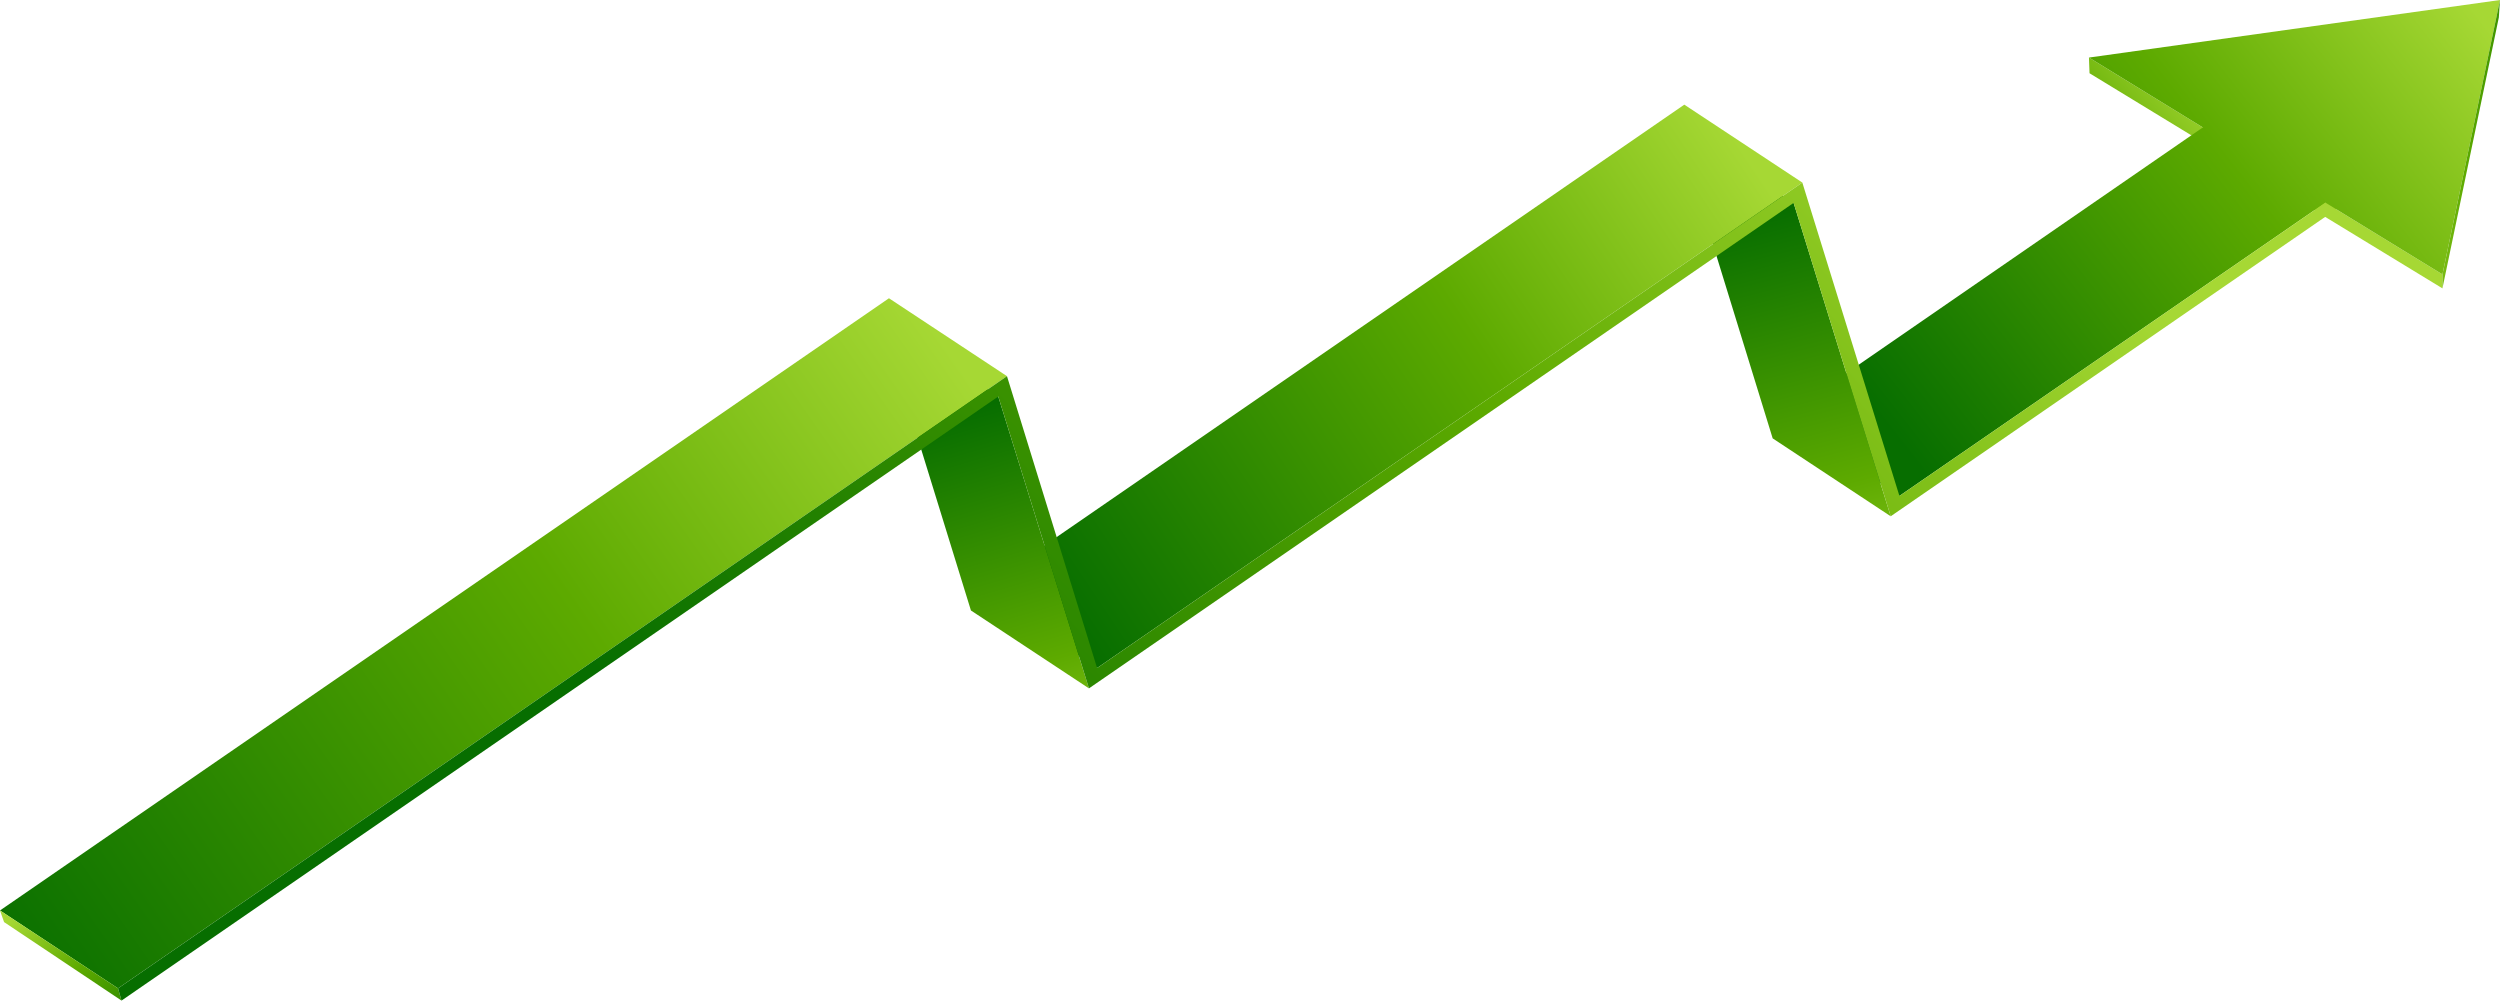 <?xml version="1.0" encoding="UTF-8"?> <svg xmlns="http://www.w3.org/2000/svg" width="430" height="173" viewBox="0 0 430 173" fill="none"><path d="M420.1 47.2V49.6L359.4 12.6L359.3 9.9L420.1 47.2Z" fill="url(#paint0_linear_108_175)"></path><path d="M326.7 85.3L306.4 71.9L396.6 9.7L416.9 23.2L326.7 85.3Z" fill="url(#paint1_linear_108_175)"></path><path d="M325.2 88.8L304.9 75.4L288.3 21.5L308.5 34.9L325.2 88.8Z" fill="url(#paint2_linear_108_175)"></path><path d="M188.7 114.9L168.5 101.5L289.7 18L310 31.4L188.7 114.9Z" fill="url(#paint3_linear_108_175)"></path><path d="M187.3 118.4L167 105L151.5 54.8L171.7 68.2L187.3 118.4Z" fill="url(#paint4_linear_108_175)"></path><path d="M20.3 170L0 156.6L152.9 51.3L173.2 64.7L20.3 170Z" fill="url(#paint5_linear_108_175)"></path><path d="M20.9 172.1L0.7 158.6L0 156.6L20.3 170L20.9 172.1Z" fill="url(#paint6_linear_108_175)"></path><path d="M416.9 23.2L417.5 25.2L325.2 88.8L308.5 34.9L187.3 118.4L171.7 68.2L20.9 172.1L20.3 170L173.2 64.7L188.7 114.9L310 31.4L326.7 85.3L416.9 23.2Z" fill="url(#paint7_linear_108_175)"></path><path d="M359.3 9.9L420.1 47.2L430 0L359.3 9.9Z" fill="url(#paint8_linear_108_175)"></path><path d="M430 0L429.8 3L420.1 49.6V47.2L430 0Z" fill="url(#paint9_linear_108_175)"></path><defs><linearGradient id="paint0_linear_108_175" x1="391.3" y1="28.4" x2="350.9" y2="62.3" gradientUnits="userSpaceOnUse"><stop stop-color="#A6D834"></stop><stop offset="0.4" stop-color="#5DAA00"></stop><stop offset="1" stop-color="#076E00"></stop></linearGradient><linearGradient id="paint1_linear_108_175" x1="423.6" y1="-0.9" x2="326.1" y2="75.3" gradientUnits="userSpaceOnUse"><stop stop-color="#A6D834"></stop><stop offset="0.4" stop-color="#5DAA00"></stop><stop offset="1" stop-color="#076E00"></stop></linearGradient><linearGradient id="paint2_linear_108_175" x1="322.1" y1="115.3" x2="302" y2="36.8" gradientUnits="userSpaceOnUse"><stop stop-color="#A6D834"></stop><stop offset="0.4" stop-color="#5DAA00"></stop><stop offset="1" stop-color="#076E00"></stop></linearGradient><linearGradient id="paint3_linear_108_175" x1="300" y1="26" x2="182.1" y2="104.5" gradientUnits="userSpaceOnUse"><stop stop-color="#A6D834"></stop><stop offset="0.4" stop-color="#5DAA00"></stop><stop offset="1" stop-color="#076E00"></stop></linearGradient><linearGradient id="paint4_linear_108_175" x1="186" y1="143.3" x2="164.8" y2="71" gradientUnits="userSpaceOnUse"><stop stop-color="#A6D834"></stop><stop offset="0.4" stop-color="#5DAA00"></stop><stop offset="1" stop-color="#076E00"></stop></linearGradient><linearGradient id="paint5_linear_108_175" x1="161.9" y1="58.2" x2="1.5" y2="169.9" gradientUnits="userSpaceOnUse"><stop stop-color="#A6D834"></stop><stop offset="0.4" stop-color="#5DAA00"></stop><stop offset="1" stop-color="#076E00"></stop></linearGradient><linearGradient id="paint6_linear_108_175" x1="3.7" y1="156.6" x2="27" y2="183.2" gradientUnits="userSpaceOnUse"><stop stop-color="#A6D834"></stop><stop offset="0.4" stop-color="#5DAA00"></stop><stop offset="1" stop-color="#076E00"></stop></linearGradient><linearGradient id="paint7_linear_108_175" x1="325.8" y1="1.7" x2="145.4" y2="163.5" gradientUnits="userSpaceOnUse"><stop stop-color="#A6D834"></stop><stop offset="0.4" stop-color="#5DAA00"></stop><stop offset="1" stop-color="#076E00"></stop></linearGradient><linearGradient id="paint8_linear_108_175" x1="425" y1="1" x2="327.5" y2="77.2" gradientUnits="userSpaceOnUse"><stop stop-color="#A6D834"></stop><stop offset="0.4" stop-color="#5DAA00"></stop><stop offset="1" stop-color="#076E00"></stop></linearGradient><linearGradient id="paint9_linear_108_175" x1="401" y1="30.9" x2="456.1" y2="17" gradientUnits="userSpaceOnUse"><stop stop-color="#A6D834"></stop><stop offset="0.4" stop-color="#5DAA00"></stop><stop offset="1" stop-color="#076E00"></stop></linearGradient></defs></svg> 